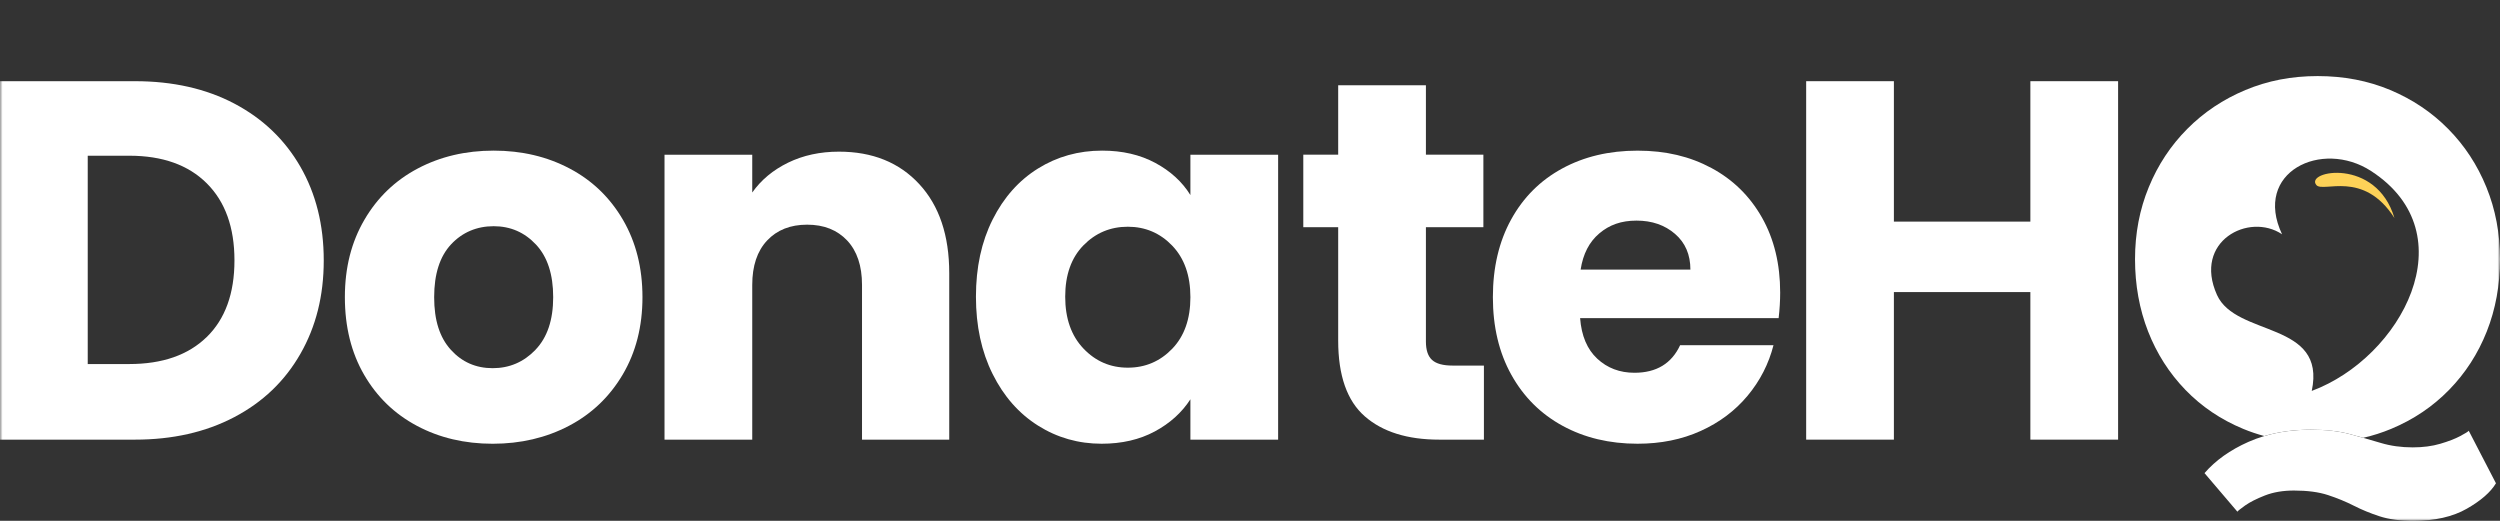 <?xml version="1.0" encoding="UTF-8"?>
<svg xmlns="http://www.w3.org/2000/svg" width="480" height="100" viewBox="0 0 480 100" fill="none">
  <rect x="0" y="0" width="480" height="100" fill="#333333" stroke="none"/>
  <g clip-path="url(#clip0_4015_121)">
    <mask id="mask0_4015_121" style="mask-type:luminance" maskUnits="userSpaceOnUse" x="0" y="0" width="480" height="100">
      <path d="M480 0H0V100H480V0Z" fill="white"></path>
    </mask>
    <g mask="url(#mask0_4015_121)">
      <path d="M45.016 19.903C50.465 22.779 54.685 26.816 57.675 32.011C60.662 37.206 62.159 43.203 62.159 50.002C62.159 56.802 60.666 62.715 57.675 67.941C54.685 73.171 50.452 77.222 44.968 80.097C39.484 82.973 33.132 84.411 25.909 84.411H0V15.589H25.909C33.198 15.589 39.568 17.027 45.021 19.903H45.016ZM39.695 64.706C43.241 61.242 45.016 56.341 45.016 49.998C45.016 43.654 43.241 38.723 39.695 35.194C36.15 31.665 31.19 29.898 24.821 29.898H16.844V69.896H24.821C31.19 69.896 36.15 68.165 39.695 64.701V64.706Z" fill="white"></path>
      <path d="M80.056 81.763C75.752 79.475 72.374 76.209 69.912 71.961C67.45 67.713 66.216 62.746 66.216 57.06C66.216 51.374 67.463 46.491 69.96 42.208C72.453 37.929 75.871 34.646 80.206 32.353C84.54 30.064 89.398 28.92 94.785 28.92C100.172 28.92 105.031 30.064 109.365 32.353C113.699 34.641 117.113 37.925 119.61 42.208C122.103 46.491 123.354 51.44 123.354 57.06C123.354 62.68 122.09 67.634 119.562 71.913C117.033 76.196 113.585 79.479 109.219 81.768C104.85 84.056 99.974 85.2 94.591 85.2C89.209 85.2 84.364 84.056 80.06 81.768L80.056 81.763ZM102.811 67.156C105.075 64.802 106.211 61.44 106.211 57.056C106.211 52.672 105.11 49.31 102.912 46.96C100.71 44.606 98.001 43.431 94.785 43.431C91.57 43.431 88.777 44.593 86.61 46.912C84.443 49.231 83.359 52.615 83.359 57.06C83.359 61.505 84.425 64.806 86.562 67.161C88.694 69.515 91.371 70.69 94.591 70.69C97.811 70.69 100.551 69.515 102.815 67.161L102.811 67.156Z" fill="white"></path>
      <path d="M176.493 35.343C180.334 39.494 182.254 45.197 182.254 52.448V84.411H165.507V54.706C165.507 51.046 164.556 48.205 162.653 46.175C160.746 44.15 158.187 43.137 154.971 43.137C151.756 43.137 149.192 44.15 147.289 46.175C145.382 48.2 144.431 51.046 144.431 54.706V84.411H127.587V29.705H144.431V36.96C146.14 34.545 148.435 32.633 151.324 31.226C154.214 29.823 157.464 29.118 161.076 29.118C167.512 29.118 172.652 31.191 176.493 35.343Z" fill="white"></path>
      <path d="M190.583 42.155C192.715 37.907 195.622 34.641 199.3 32.353C202.978 30.064 207.084 28.92 211.612 28.92C215.488 28.92 218.884 29.705 221.809 31.274C224.729 32.844 226.98 34.904 228.557 37.451V29.705H245.4V84.411H228.557V76.665C226.914 79.212 224.632 81.272 221.712 82.842C218.787 84.411 215.391 85.196 211.515 85.196C207.048 85.196 202.978 84.034 199.3 81.715C195.622 79.396 192.715 76.095 190.583 71.812C188.447 67.533 187.381 62.58 187.381 56.959C187.381 51.339 188.447 46.403 190.583 42.155ZM225.059 47.157C222.729 44.742 219.888 43.532 216.54 43.532C213.193 43.532 210.352 44.724 208.017 47.109C205.687 49.494 204.52 52.782 204.52 56.964C204.52 61.146 205.687 64.465 208.017 66.915C210.347 69.366 213.188 70.593 216.54 70.593C219.892 70.593 222.729 69.383 225.059 66.968C227.389 64.552 228.557 61.251 228.557 57.065C228.557 52.878 227.389 49.581 225.059 47.161V47.157Z" fill="white"></path>
      <path d="M284.911 70.194V84.411H276.339C270.23 84.411 265.468 82.925 262.054 79.948C258.641 76.976 256.932 72.123 256.932 65.389V43.624H250.232V29.701H256.932V16.369H273.775V29.701H284.809V43.624H273.775V65.582C273.775 67.218 274.167 68.392 274.956 69.111C275.744 69.83 277.057 70.19 278.898 70.19H284.906L284.911 70.194Z" fill="white"></path>
      <path d="M341.502 61.08H303.38C303.639 64.478 304.741 67.077 306.679 68.875C308.617 70.672 310.995 71.571 313.819 71.571C318.021 71.571 320.946 69.804 322.584 66.275H340.511C339.591 69.87 337.935 73.105 335.538 75.981C333.142 78.857 330.138 81.114 326.526 82.745C322.914 84.38 318.875 85.196 314.409 85.196C309.022 85.196 304.23 84.052 300.028 81.763C295.825 79.475 292.54 76.209 290.179 71.961C287.813 67.713 286.633 62.746 286.633 57.06C286.633 51.374 287.796 46.407 290.13 42.16C292.46 37.911 295.729 34.646 299.931 32.357C304.133 30.069 308.96 28.925 314.409 28.925C319.858 28.925 324.456 30.038 328.592 32.256C332.728 34.479 335.961 37.648 338.296 41.765C340.626 45.881 341.793 50.686 341.793 56.175C341.793 57.744 341.696 59.379 341.498 61.076L341.502 61.08ZM324.557 51.764C324.557 48.889 323.571 46.6 321.602 44.904C319.633 43.207 317.171 42.357 314.215 42.357C311.26 42.357 309.009 43.176 307.075 44.807C305.137 46.443 303.939 48.762 303.481 51.769H324.562L324.557 51.764Z" fill="white"></path>
      <path d="M406.675 15.589V84.411H389.831V56.078H363.627V84.411H346.784V15.589H363.627V42.55H389.831V15.589H406.675Z" fill="white"></path>
      <path d="M479.225 92.793C478.19 94.507 476.322 96.138 473.613 97.681C470.909 99.224 467.486 100 463.35 100C460.796 100 458.633 99.706 456.858 99.123C455.083 98.54 453.435 97.861 451.92 97.089C450.4 96.318 448.753 95.638 446.978 95.055C445.203 94.472 443.022 94.183 440.437 94.183C438.336 94.183 436.473 94.498 434.852 95.134C433.231 95.77 431.967 96.414 431.05 97.063C430.139 97.716 429.645 98.111 429.579 98.246L423.267 90.838C425.373 88.4 428.183 86.401 431.698 84.841C432.676 84.407 433.693 84.034 434.746 83.723C437.477 82.907 440.459 82.5 443.696 82.5C446.555 82.5 449.039 82.78 451.145 83.346C452.026 83.587 452.889 83.824 453.73 84.06C454.898 84.389 456.025 84.718 457.118 85.047C458.994 85.612 461.038 85.897 463.245 85.897C465.209 85.897 466.975 85.665 468.548 85.2C470.116 84.736 471.38 84.249 472.349 83.732C473.314 83.219 473.864 82.877 474.001 82.706L479.225 92.793Z" fill="white"></path>
      <path d="M477.388 35.939C475.648 31.665 473.199 27.934 470.045 24.747C466.892 21.551 463.183 19.07 458.928 17.281C454.669 15.497 450.022 14.607 444.987 14.607C439.952 14.607 435.402 15.497 431.13 17.281C426.853 19.07 423.131 21.551 419.959 24.747C416.784 27.934 414.321 31.665 412.564 35.939C410.806 40.209 409.925 44.816 409.925 49.761C409.925 54.706 410.762 59.362 412.432 63.632C414.105 67.906 416.493 71.641 419.598 74.854C422.699 78.063 426.399 80.562 430.689 82.342C431.997 82.885 433.35 83.341 434.746 83.718C437.477 82.903 440.459 82.5 443.696 82.5C446.555 82.5 449.039 82.78 451.145 83.341C452.026 83.582 452.889 83.824 453.73 84.06C455.594 83.635 457.382 83.061 459.109 82.342C463.381 80.562 467.09 78.063 470.226 74.854C473.362 71.641 475.776 67.906 477.467 63.632C479.154 59.362 480 54.732 480 49.761C480 44.79 479.128 40.209 477.388 35.939ZM443.855 75.056C446.714 61.593 429.328 64.754 425.663 56.631C421.021 46.32 431.799 40.704 438.155 44.983C432.517 33.041 445.762 26.684 455.241 32.831C473.882 44.908 461.011 68.677 443.855 75.056Z" fill="white"></path>
      <path d="M444.745 35.531C446.035 37.061 453.774 32.541 459.73 41.857C456.25 30.13 442.441 32.804 444.745 35.531Z" fill="#FED258"></path>
    </g>
  </g>
  <defs>
    <clipPath id="clip0_4015_121">
      <rect width="480" height="100" fill="white"></rect>
    </clipPath>
  </defs>
</svg>
